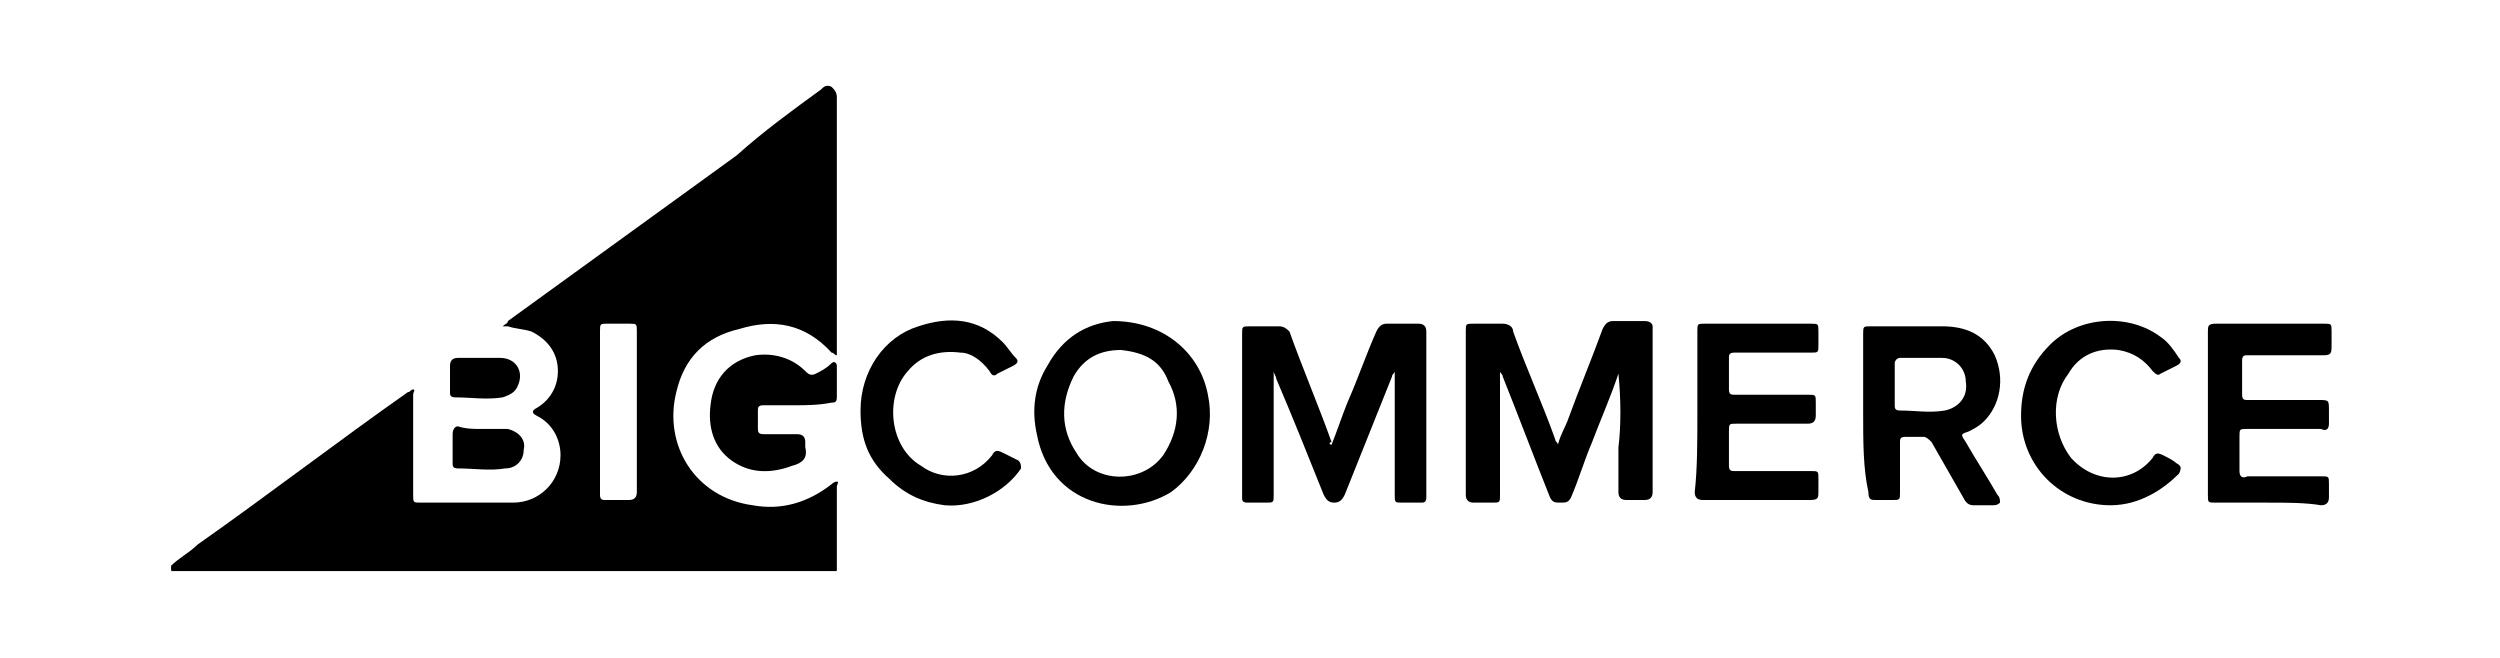 <svg xmlns="http://www.w3.org/2000/svg" xmlns:xlink="http://www.w3.org/1999/xlink" version="1.0" id="Layer_1" x="0px" y="0px" viewBox="0 0 95 25" xml:space="preserve"> <g> <defs> <rect id="SVGID_1_" x="6.5" y="3.2" width="82.1" height="18.5"></rect> </defs> <clipPath id="SVGID_00000015352916648695782210000000303932434396343688_"> <use xlink:href="#SVGID_1_" overflow="visible"></use> </clipPath> <g clip-path="url(#SVGID_00000015352916648695782210000000303932434396343688_)"> <path d="M6.5,21.5c0.3-0.3,0.7-0.5,1-0.8c2.7-1.9,5.3-3.9,8-5.8c0.1,0,0.1-0.1,0.2-0.1c0.1,0,0,0.1,0,0.2c0,1.3,0,2.5,0,3.8 c0,0.3,0,0.3,0.3,0.3c1.2,0,2.3,0,3.5,0c1,0,1.8-0.8,1.8-1.8c0-0.6-0.3-1.2-0.9-1.5c-0.2-0.1-0.2-0.2,0-0.3 c0.5-0.3,0.8-0.8,0.8-1.4c0-0.7-0.4-1.2-1-1.5c-0.3-0.1-0.6-0.1-0.9-0.2c-0.1,0-0.1,0-0.2,0c0.1-0.1,0.2-0.1,0.2-0.2 c2.9-2.1,5.8-4.2,8.7-6.3C29,5,30.1,4.2,31.2,3.4c0.1-0.1,0.2-0.2,0.4-0.1c0.1,0.1,0.2,0.2,0.2,0.4c0,3.2,0,6.4,0,9.6 c0,0.1,0,0.2,0,0.2c-0.1,0-0.1-0.1-0.2-0.1c-1-1.1-2.2-1.3-3.5-0.9c-1.3,0.3-2.1,1.1-2.4,2.4c-0.5,2,0.7,4,2.9,4.3 c1.1,0.2,2.1-0.1,3-0.8c0,0,0.1-0.1,0.2-0.1c0.1,0,0,0.1,0,0.2c0,1,0,2.1,0,3.1c0,0.1,0,0.2-0.1,0.3c-8.3,0-16.5,0-24.8,0 C6.5,21.8,6.5,21.8,6.5,21.5z M22.8,15.7c0,1,0,2,0,3.1c0,0.2,0.1,0.2,0.2,0.2c0.3,0,0.6,0,0.9,0c0.2,0,0.3-0.1,0.3-0.3 c0-0.6,0-1.2,0-1.8c0-1.4,0-2.9,0-4.3c0-0.3,0-0.3-0.3-0.3c-0.3,0-0.5,0-0.8,0c-0.3,0-0.3,0-0.3,0.3 C22.8,13.7,22.8,14.7,22.8,15.7z"></path> <path d="M61.5,14.2c-0.3,0.9-0.7,1.8-1,2.6c-0.3,0.7-0.5,1.4-0.8,2.1c-0.1,0.2-0.2,0.2-0.4,0.2c-0.2,0-0.3,0-0.4-0.2 c-0.6-1.5-1.2-3.1-1.8-4.6c0-0.1-0.1-0.1-0.1-0.2c0,0.1,0,0.1,0,0.2c0,1.5,0,3,0,4.5c0,0.3,0,0.3-0.3,0.3c-0.2,0-0.5,0-0.7,0 c-0.2,0-0.3-0.1-0.3-0.3c0-1,0-2,0-3c0-1.1,0-2.1,0-3.2c0-0.3,0-0.3,0.3-0.3c0.4,0,0.7,0,1.1,0c0.2,0,0.4,0.1,0.4,0.3 c0.5,1.4,1.1,2.7,1.6,4.1c0,0.1,0.1,0.1,0.1,0.2c0.1-0.4,0.3-0.7,0.4-1c0.4-1.1,0.9-2.3,1.3-3.4c0.1-0.2,0.2-0.3,0.4-0.3 c0.4,0,0.8,0,1.2,0c0.2,0,0.3,0.1,0.3,0.2c0,2.1,0,4.2,0,6.3c0,0.2-0.1,0.3-0.3,0.3c-0.2,0-0.5,0-0.7,0c-0.2,0-0.3-0.1-0.3-0.3 c0-0.6,0-1.1,0-1.7C61.6,16.2,61.6,15.2,61.5,14.2C61.6,14.2,61.6,14.2,61.5,14.2z"></path> <path d="M50.6,16.9c0.2-0.5,0.4-1.1,0.6-1.6c0.4-0.9,0.7-1.8,1.1-2.7c0.1-0.2,0.2-0.3,0.4-0.3c0.4,0,0.8,0,1.2,0 c0.2,0,0.3,0.1,0.3,0.3c0,2.1,0,4.2,0,6.3c0,0.2-0.1,0.2-0.2,0.2c-0.2,0-0.5,0-0.7,0c-0.3,0-0.3,0-0.3-0.3c0-1.5,0-3,0-4.5 c0-0.1,0-0.1,0-0.2c0,0,0,0,0,0c0,0.1-0.1,0.1-0.1,0.2c-0.6,1.5-1.2,3-1.8,4.5c-0.1,0.2-0.2,0.3-0.4,0.3c-0.2,0-0.3-0.1-0.4-0.3 c-0.6-1.5-1.2-3-1.8-4.4c0-0.1-0.1-0.2-0.1-0.3c0,0.1,0,0.1,0,0.2c0,1.5,0,3,0,4.5c0,0.3,0,0.3-0.3,0.3c-0.2,0-0.5,0-0.7,0 c-0.2,0-0.2-0.1-0.2-0.2c0-0.9,0-1.9,0-2.8c0-1.1,0-2.3,0-3.4c0-0.3,0-0.3,0.3-0.3c0.4,0,0.8,0,1.1,0c0.2,0,0.3,0.1,0.4,0.2 c0.5,1.4,1.1,2.8,1.6,4.2C50.5,16.8,50.5,16.9,50.6,16.9z"></path> <path d="M70.8,15.7c0-1,0-2,0-3c0-0.3,0-0.3,0.3-0.3c0.9,0,1.8,0,2.7,0c0.9,0,1.6,0.3,2,1.1c0.4,0.9,0.2,1.9-0.4,2.5 c-0.2,0.2-0.4,0.3-0.6,0.4c-0.3,0.1-0.3,0.1-0.1,0.4c0.4,0.7,0.8,1.3,1.2,2c0.1,0.1,0.1,0.2,0.1,0.3c-0.1,0.1-0.2,0.1-0.3,0.1 c-0.2,0-0.5,0-0.7,0c-0.2,0-0.3-0.1-0.4-0.3c-0.4-0.7-0.8-1.4-1.2-2.1c-0.1-0.1-0.2-0.2-0.3-0.2c-0.2,0-0.5,0-0.7,0 c-0.2,0-0.2,0.1-0.2,0.2c0,0.6,0,1.3,0,1.9c0,0.3,0,0.3-0.3,0.3c-0.2,0-0.4,0-0.6,0c-0.2,0-0.3,0-0.3-0.3 C70.8,17.8,70.8,16.8,70.8,15.7z M72,14.5c0,0.3,0,0.6,0,0.9c0,0.1,0,0.2,0.2,0.2c0.6,0,1.1,0.1,1.7,0c0.5-0.1,0.9-0.5,0.8-1.1 c0-0.5-0.4-0.9-0.9-0.9c-0.5,0-1.1,0-1.6,0c-0.1,0-0.2,0.1-0.2,0.2C72,13.9,72,14.2,72,14.5z"></path> <path d="M42.3,12.2c1.9,0,3.3,1.2,3.6,2.8c0.3,1.4-0.3,2.9-1.4,3.7c-1.8,1.1-4.6,0.5-5.1-2.2c-0.2-0.9-0.1-1.8,0.4-2.6 C40.4,12.8,41.3,12.3,42.3,12.2z M42.6,13.3c-0.8,0-1.4,0.3-1.8,1c-0.5,1-0.5,2,0.1,2.9c0.7,1.2,2.5,1.2,3.3,0.1 c0.6-0.9,0.7-1.9,0.2-2.8C44.1,13.7,43.5,13.4,42.6,13.3z"></path> <path d="M64.5,15.7c0-1,0-2,0-3.1c0-0.3,0-0.3,0.3-0.3c1.3,0,2.7,0,4,0c0.3,0,0.3,0,0.3,0.3c0,0.2,0,0.3,0,0.5 c0,0.3,0,0.3-0.3,0.3c-0.5,0-1,0-1.5,0c-0.5,0-0.9,0-1.4,0c-0.2,0-0.2,0.1-0.2,0.2c0,0.4,0,0.8,0,1.2c0,0.2,0.1,0.2,0.2,0.2 c0.9,0,1.9,0,2.8,0c0.3,0,0.3,0,0.3,0.3c0,0.2,0,0.4,0,0.5c0,0.2-0.1,0.3-0.3,0.3c-0.9,0-1.8,0-2.7,0c-0.3,0-0.3,0-0.3,0.3 c0,0.4,0,0.8,0,1.3c0,0.2,0.1,0.2,0.2,0.2c1,0,1.9,0,2.9,0c0.3,0,0.3,0,0.3,0.3c0,0.2,0,0.3,0,0.5c0,0.2,0,0.3-0.3,0.3 c-1.2,0-2.3,0-3.5,0c-0.2,0-0.4,0-0.6,0c-0.2,0-0.3-0.1-0.3-0.3C64.5,17.8,64.5,16.8,64.5,15.7z"></path> <path d="M86.2,19.1c-0.7,0-1.4,0-2,0c-0.3,0-0.3,0-0.3-0.3c0-2.1,0-4.1,0-6.2c0-0.2,0-0.3,0.3-0.3c1.4,0,2.7,0,4.1,0 c0.3,0,0.3,0,0.3,0.3c0,0.2,0,0.3,0,0.5c0,0.3,0,0.4-0.3,0.4c-0.8,0-1.6,0-2.4,0c-0.2,0-0.3,0-0.5,0c-0.1,0-0.2,0-0.2,0.2 c0,0.4,0,0.9,0,1.3c0,0.2,0.1,0.2,0.2,0.2c0.9,0,1.8,0,2.7,0c0.4,0,0.4,0,0.4,0.4c0,0.2,0,0.3,0,0.5c0,0.2-0.1,0.3-0.3,0.2 c-0.9,0-1.9,0-2.8,0c-0.3,0-0.3,0-0.3,0.3c0,0.4,0,0.9,0,1.3c0,0.2,0.1,0.3,0.3,0.2c0.9,0,1.9,0,2.8,0c0.3,0,0.3,0,0.3,0.3 c0,0.2,0,0.3,0,0.5c0,0.2-0.1,0.3-0.3,0.3C87.6,19.1,86.9,19.1,86.2,19.1z"></path> <path d="M80.2,19.2c-1.9,0-3.4-1.5-3.4-3.4c0-1,0.3-1.9,1.1-2.7c1.1-1.1,3-1.2,4.2-0.3c0.3,0.2,0.5,0.5,0.7,0.8 c0.1,0.1,0.1,0.2-0.1,0.3c-0.2,0.1-0.4,0.2-0.6,0.3c-0.1,0.1-0.2,0-0.3-0.1c-0.3-0.4-0.7-0.7-1.3-0.8c-0.8-0.1-1.5,0.2-1.9,0.9 c-0.7,0.9-0.6,2.3,0.1,3.2c0.9,1,2.3,1,3.1,0c0.1-0.2,0.2-0.2,0.4-0.1c0.2,0.1,0.4,0.2,0.5,0.3c0.2,0.1,0.2,0.2,0.1,0.4 C82.2,18.6,81.3,19.2,80.2,19.2z"></path> <path d="M32.7,15.6c0-1.5,0.9-2.8,2.2-3.2c1.2-0.4,2.3-0.3,3.2,0.6c0.2,0.2,0.3,0.4,0.5,0.6c0.1,0.1,0.1,0.2-0.1,0.3 c-0.2,0.1-0.4,0.2-0.6,0.3c-0.1,0.1-0.2,0.1-0.3-0.1c-0.3-0.4-0.7-0.7-1.1-0.7c-0.8-0.1-1.5,0.1-2,0.7c-0.9,1-0.7,2.9,0.5,3.6 c0.8,0.6,2,0.5,2.7-0.4c0.1-0.2,0.2-0.2,0.4-0.1c0.2,0.1,0.4,0.2,0.6,0.3c0.1,0.1,0.1,0.2,0.1,0.3c-0.6,0.9-1.8,1.5-2.9,1.4 c-0.8-0.1-1.5-0.4-2.1-1C33,17.5,32.7,16.7,32.7,15.6z"></path> <path d="M30.2,15.4c-0.4,0-0.8,0-1.2,0c-0.2,0-0.2,0.1-0.2,0.2c0,0.2,0,0.5,0,0.7c0,0.2,0.1,0.2,0.3,0.2c0.4,0,0.8,0,1.2,0 c0.2,0,0.3,0.1,0.3,0.3c0,0.1,0,0.1,0,0.2c0.1,0.4-0.1,0.6-0.5,0.7c-0.8,0.3-1.6,0.3-2.3-0.2c-0.7-0.5-0.9-1.3-0.8-2.1 c0.1-1,0.7-1.7,1.7-1.9c0.7-0.1,1.4,0.1,1.9,0.6c0.1,0.1,0.2,0.2,0.4,0.1c0.2-0.1,0.4-0.2,0.6-0.4c0.1-0.1,0.2,0,0.2,0.1 c0,0.4,0,0.8,0,1.2c0,0.2-0.1,0.2-0.2,0.2C31.1,15.4,30.6,15.4,30.2,15.4C30.2,15.4,30.2,15.4,30.2,15.4z"></path> <path d="M18.3,16.3c0.3,0,0.6,0,1,0c0.4,0.1,0.7,0.4,0.6,0.8c0,0.4-0.3,0.7-0.7,0.7c-0.6,0.1-1.2,0-1.8,0c-0.2,0-0.2-0.1-0.2-0.2 c0-0.4,0-0.7,0-1.1c0-0.2,0.1-0.3,0.2-0.3C17.7,16.3,18,16.3,18.3,16.3z"></path> <path d="M18.2,13.6c0.3,0,0.5,0,0.8,0c0.6,0,0.9,0.5,0.7,1c-0.1,0.3-0.3,0.4-0.6,0.5c-0.6,0.1-1.2,0-1.8,0c-0.2,0-0.2-0.1-0.2-0.2 c0-0.3,0-0.7,0-1c0-0.2,0.1-0.3,0.3-0.3C17.7,13.6,18,13.6,18.2,13.6C18.2,13.6,18.2,13.6,18.2,13.6z"></path> </g> </g> </svg>